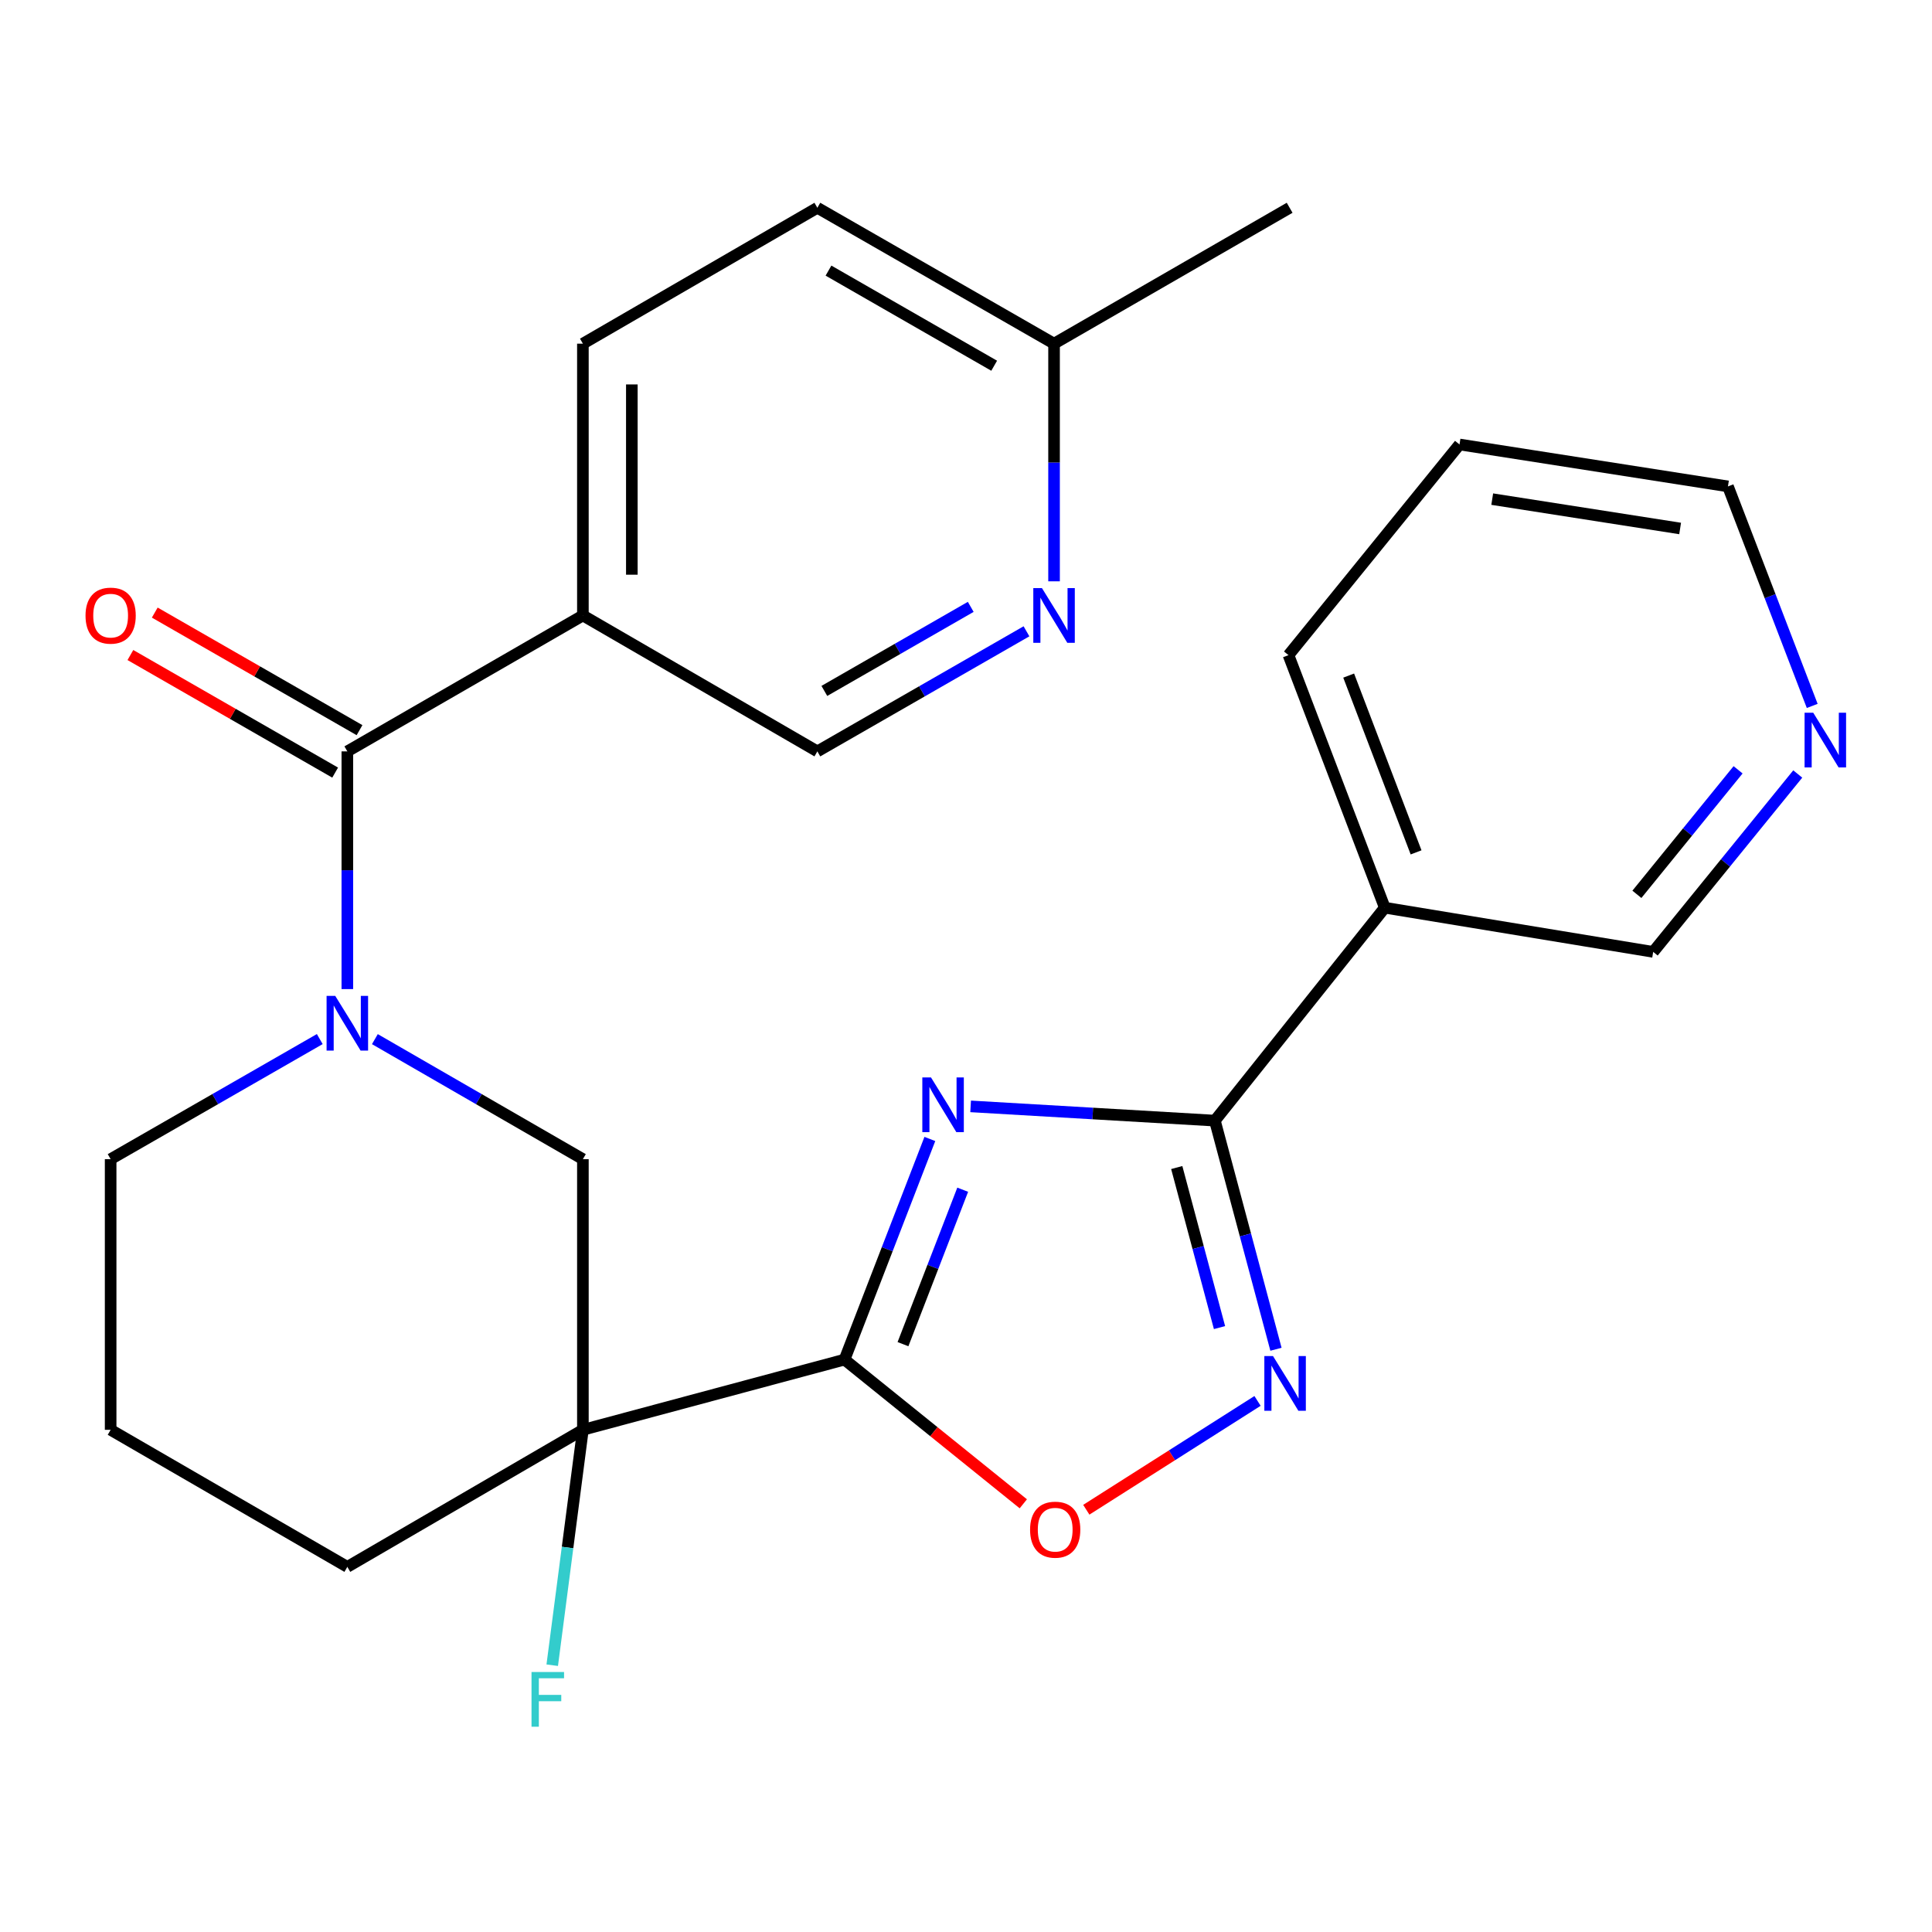 <?xml version='1.0' encoding='iso-8859-1'?>
<svg version='1.1' baseProfile='full'
              xmlns='http://www.w3.org/2000/svg'
                      xmlns:rdkit='http://www.rdkit.org/xml'
                      xmlns:xlink='http://www.w3.org/1999/xlink'
                  xml:space='preserve'
width='1000px' height='1000px' viewBox='0 0 1000 1000'>
<!-- END OF HEADER -->
<rect style='opacity:1.0;fill:#FFFFFF;stroke:none' width='1000' height='1000' x='0' y='0'> </rect>
<path class='bond-0' d='M 481.29,589.523 L 459.207,646.626' style='fill:none;fill-rule:evenodd;stroke:#0000FF;stroke-width:6px;stroke-linecap:butt;stroke-linejoin:miter;stroke-opacity:1' />
<path class='bond-0' d='M 459.207,646.626 L 437.124,703.73' style='fill:none;fill-rule:evenodd;stroke:#000000;stroke-width:6px;stroke-linecap:butt;stroke-linejoin:miter;stroke-opacity:1' />
<path class='bond-0' d='M 498.296,615.792 L 482.837,655.765' style='fill:none;fill-rule:evenodd;stroke:#0000FF;stroke-width:6px;stroke-linecap:butt;stroke-linejoin:miter;stroke-opacity:1' />
<path class='bond-0' d='M 482.837,655.765 L 467.379,695.737' style='fill:none;fill-rule:evenodd;stroke:#000000;stroke-width:6px;stroke-linecap:butt;stroke-linejoin:miter;stroke-opacity:1' />
<path class='bond-1' d='M 502.397,572.659 L 565.608,576.346' style='fill:none;fill-rule:evenodd;stroke:#0000FF;stroke-width:6px;stroke-linecap:butt;stroke-linejoin:miter;stroke-opacity:1' />
<path class='bond-1' d='M 565.608,576.346 L 628.819,580.033' style='fill:none;fill-rule:evenodd;stroke:#000000;stroke-width:6px;stroke-linecap:butt;stroke-linejoin:miter;stroke-opacity:1' />
<path class='bond-2' d='M 437.124,703.73 L 301.703,740.073' style='fill:none;fill-rule:evenodd;stroke:#000000;stroke-width:6px;stroke-linecap:butt;stroke-linejoin:miter;stroke-opacity:1' />
<path class='bond-6' d='M 437.124,703.73 L 483.394,741.047' style='fill:none;fill-rule:evenodd;stroke:#000000;stroke-width:6px;stroke-linecap:butt;stroke-linejoin:miter;stroke-opacity:1' />
<path class='bond-6' d='M 483.394,741.047 L 529.665,778.365' style='fill:none;fill-rule:evenodd;stroke:#FF0000;stroke-width:6px;stroke-linecap:butt;stroke-linejoin:miter;stroke-opacity:1' />
<path class='bond-4' d='M 628.819,580.033 L 644.628,639.2' style='fill:none;fill-rule:evenodd;stroke:#000000;stroke-width:6px;stroke-linecap:butt;stroke-linejoin:miter;stroke-opacity:1' />
<path class='bond-4' d='M 644.628,639.2 L 660.438,698.366' style='fill:none;fill-rule:evenodd;stroke:#0000FF;stroke-width:6px;stroke-linecap:butt;stroke-linejoin:miter;stroke-opacity:1' />
<path class='bond-4' d='M 609.084,604.324 L 620.151,645.74' style='fill:none;fill-rule:evenodd;stroke:#000000;stroke-width:6px;stroke-linecap:butt;stroke-linejoin:miter;stroke-opacity:1' />
<path class='bond-4' d='M 620.151,645.74 L 631.218,687.157' style='fill:none;fill-rule:evenodd;stroke:#0000FF;stroke-width:6px;stroke-linecap:butt;stroke-linejoin:miter;stroke-opacity:1' />
<path class='bond-9' d='M 628.819,580.033 L 716.763,469.822' style='fill:none;fill-rule:evenodd;stroke:#000000;stroke-width:6px;stroke-linecap:butt;stroke-linejoin:miter;stroke-opacity:1' />
<path class='bond-8' d='M 301.703,740.073 L 301.703,599.978' style='fill:none;fill-rule:evenodd;stroke:#000000;stroke-width:6px;stroke-linecap:butt;stroke-linejoin:miter;stroke-opacity:1' />
<path class='bond-15' d='M 301.703,740.073 L 293.768,800.992' style='fill:none;fill-rule:evenodd;stroke:#000000;stroke-width:6px;stroke-linecap:butt;stroke-linejoin:miter;stroke-opacity:1' />
<path class='bond-15' d='M 293.768,800.992 L 285.833,861.912' style='fill:none;fill-rule:evenodd;stroke:#33CCCC;stroke-width:6px;stroke-linecap:butt;stroke-linejoin:miter;stroke-opacity:1' />
<path class='bond-17' d='M 301.703,740.073 L 179.78,811.013' style='fill:none;fill-rule:evenodd;stroke:#000000;stroke-width:6px;stroke-linecap:butt;stroke-linejoin:miter;stroke-opacity:1' />
<path class='bond-3' d='M 194.039,537.856 L 247.871,568.917' style='fill:none;fill-rule:evenodd;stroke:#0000FF;stroke-width:6px;stroke-linecap:butt;stroke-linejoin:miter;stroke-opacity:1' />
<path class='bond-3' d='M 247.871,568.917 L 301.703,599.978' style='fill:none;fill-rule:evenodd;stroke:#000000;stroke-width:6px;stroke-linecap:butt;stroke-linejoin:miter;stroke-opacity:1' />
<path class='bond-5' d='M 179.78,511.951 L 179.78,450.433' style='fill:none;fill-rule:evenodd;stroke:#0000FF;stroke-width:6px;stroke-linecap:butt;stroke-linejoin:miter;stroke-opacity:1' />
<path class='bond-5' d='M 179.78,450.433 L 179.78,388.915' style='fill:none;fill-rule:evenodd;stroke:#000000;stroke-width:6px;stroke-linecap:butt;stroke-linejoin:miter;stroke-opacity:1' />
<path class='bond-28' d='M 165.508,537.824 L 111.387,568.901' style='fill:none;fill-rule:evenodd;stroke:#0000FF;stroke-width:6px;stroke-linecap:butt;stroke-linejoin:miter;stroke-opacity:1' />
<path class='bond-28' d='M 111.387,568.901 L 57.266,599.978' style='fill:none;fill-rule:evenodd;stroke:#000000;stroke-width:6px;stroke-linecap:butt;stroke-linejoin:miter;stroke-opacity:1' />
<path class='bond-26' d='M 650.897,725.112 L 606.583,753.276' style='fill:none;fill-rule:evenodd;stroke:#0000FF;stroke-width:6px;stroke-linecap:butt;stroke-linejoin:miter;stroke-opacity:1' />
<path class='bond-26' d='M 606.583,753.276 L 562.269,781.44' style='fill:none;fill-rule:evenodd;stroke:#FF0000;stroke-width:6px;stroke-linecap:butt;stroke-linejoin:miter;stroke-opacity:1' />
<path class='bond-7' d='M 179.78,388.915 L 301.703,318.566' style='fill:none;fill-rule:evenodd;stroke:#000000;stroke-width:6px;stroke-linecap:butt;stroke-linejoin:miter;stroke-opacity:1' />
<path class='bond-12' d='M 186.088,377.93 L 133.097,347.501' style='fill:none;fill-rule:evenodd;stroke:#000000;stroke-width:6px;stroke-linecap:butt;stroke-linejoin:miter;stroke-opacity:1' />
<path class='bond-12' d='M 133.097,347.501 L 80.106,317.073' style='fill:none;fill-rule:evenodd;stroke:#FF0000;stroke-width:6px;stroke-linecap:butt;stroke-linejoin:miter;stroke-opacity:1' />
<path class='bond-12' d='M 173.472,399.901 L 120.481,369.473' style='fill:none;fill-rule:evenodd;stroke:#000000;stroke-width:6px;stroke-linecap:butt;stroke-linejoin:miter;stroke-opacity:1' />
<path class='bond-12' d='M 120.481,369.473 L 67.49,339.044' style='fill:none;fill-rule:evenodd;stroke:#FF0000;stroke-width:6px;stroke-linecap:butt;stroke-linejoin:miter;stroke-opacity:1' />
<path class='bond-11' d='M 301.703,318.566 L 423.062,388.915' style='fill:none;fill-rule:evenodd;stroke:#000000;stroke-width:6px;stroke-linecap:butt;stroke-linejoin:miter;stroke-opacity:1' />
<path class='bond-13' d='M 301.703,318.566 L 301.703,177.88' style='fill:none;fill-rule:evenodd;stroke:#000000;stroke-width:6px;stroke-linecap:butt;stroke-linejoin:miter;stroke-opacity:1' />
<path class='bond-13' d='M 327.039,297.463 L 327.039,198.983' style='fill:none;fill-rule:evenodd;stroke:#000000;stroke-width:6px;stroke-linecap:butt;stroke-linejoin:miter;stroke-opacity:1' />
<path class='bond-19' d='M 716.763,469.822 L 855.689,492.694' style='fill:none;fill-rule:evenodd;stroke:#000000;stroke-width:6px;stroke-linecap:butt;stroke-linejoin:miter;stroke-opacity:1' />
<path class='bond-21' d='M 716.763,469.822 L 666.921,339.102' style='fill:none;fill-rule:evenodd;stroke:#000000;stroke-width:6px;stroke-linecap:butt;stroke-linejoin:miter;stroke-opacity:1' />
<path class='bond-21' d='M 732.96,441.187 L 698.071,349.683' style='fill:none;fill-rule:evenodd;stroke:#000000;stroke-width:6px;stroke-linecap:butt;stroke-linejoin:miter;stroke-opacity:1' />
<path class='bond-10' d='M 531.304,326.761 L 477.183,357.838' style='fill:none;fill-rule:evenodd;stroke:#0000FF;stroke-width:6px;stroke-linecap:butt;stroke-linejoin:miter;stroke-opacity:1' />
<path class='bond-10' d='M 477.183,357.838 L 423.062,388.915' style='fill:none;fill-rule:evenodd;stroke:#000000;stroke-width:6px;stroke-linecap:butt;stroke-linejoin:miter;stroke-opacity:1' />
<path class='bond-10' d='M 502.451,314.113 L 464.567,335.867' style='fill:none;fill-rule:evenodd;stroke:#0000FF;stroke-width:6px;stroke-linecap:butt;stroke-linejoin:miter;stroke-opacity:1' />
<path class='bond-10' d='M 464.567,335.867 L 426.682,357.621' style='fill:none;fill-rule:evenodd;stroke:#000000;stroke-width:6px;stroke-linecap:butt;stroke-linejoin:miter;stroke-opacity:1' />
<path class='bond-29' d='M 545.576,300.888 L 545.576,239.384' style='fill:none;fill-rule:evenodd;stroke:#0000FF;stroke-width:6px;stroke-linecap:butt;stroke-linejoin:miter;stroke-opacity:1' />
<path class='bond-29' d='M 545.576,239.384 L 545.576,177.88' style='fill:none;fill-rule:evenodd;stroke:#000000;stroke-width:6px;stroke-linecap:butt;stroke-linejoin:miter;stroke-opacity:1' />
<path class='bond-20' d='M 301.703,177.88 L 423.062,107.545' style='fill:none;fill-rule:evenodd;stroke:#000000;stroke-width:6px;stroke-linecap:butt;stroke-linejoin:miter;stroke-opacity:1' />
<path class='bond-14' d='M 930.515,400.621 L 893.102,446.658' style='fill:none;fill-rule:evenodd;stroke:#0000FF;stroke-width:6px;stroke-linecap:butt;stroke-linejoin:miter;stroke-opacity:1' />
<path class='bond-14' d='M 893.102,446.658 L 855.689,492.694' style='fill:none;fill-rule:evenodd;stroke:#000000;stroke-width:6px;stroke-linecap:butt;stroke-linejoin:miter;stroke-opacity:1' />
<path class='bond-14' d='M 899.63,398.453 L 873.44,430.679' style='fill:none;fill-rule:evenodd;stroke:#0000FF;stroke-width:6px;stroke-linecap:butt;stroke-linejoin:miter;stroke-opacity:1' />
<path class='bond-14' d='M 873.44,430.679 L 847.251,462.905' style='fill:none;fill-rule:evenodd;stroke:#000000;stroke-width:6px;stroke-linecap:butt;stroke-linejoin:miter;stroke-opacity:1' />
<path class='bond-27' d='M 938.001,365.384 L 916.192,308.573' style='fill:none;fill-rule:evenodd;stroke:#0000FF;stroke-width:6px;stroke-linecap:butt;stroke-linejoin:miter;stroke-opacity:1' />
<path class='bond-27' d='M 916.192,308.573 L 894.383,251.763' style='fill:none;fill-rule:evenodd;stroke:#000000;stroke-width:6px;stroke-linecap:butt;stroke-linejoin:miter;stroke-opacity:1' />
<path class='bond-16' d='M 545.576,177.88 L 423.062,107.545' style='fill:none;fill-rule:evenodd;stroke:#000000;stroke-width:6px;stroke-linecap:butt;stroke-linejoin:miter;stroke-opacity:1' />
<path class='bond-16' d='M 514.584,189.302 L 428.825,140.067' style='fill:none;fill-rule:evenodd;stroke:#000000;stroke-width:6px;stroke-linecap:butt;stroke-linejoin:miter;stroke-opacity:1' />
<path class='bond-24' d='M 545.576,177.88 L 667.513,107.545' style='fill:none;fill-rule:evenodd;stroke:#000000;stroke-width:6px;stroke-linecap:butt;stroke-linejoin:miter;stroke-opacity:1' />
<path class='bond-22' d='M 179.78,811.013 L 57.266,740.073' style='fill:none;fill-rule:evenodd;stroke:#000000;stroke-width:6px;stroke-linecap:butt;stroke-linejoin:miter;stroke-opacity:1' />
<path class='bond-18' d='M 57.266,599.978 L 57.266,740.073' style='fill:none;fill-rule:evenodd;stroke:#000000;stroke-width:6px;stroke-linecap:butt;stroke-linejoin:miter;stroke-opacity:1' />
<path class='bond-25' d='M 666.921,339.102 L 755.443,230.058' style='fill:none;fill-rule:evenodd;stroke:#000000;stroke-width:6px;stroke-linecap:butt;stroke-linejoin:miter;stroke-opacity:1' />
<path class='bond-23' d='M 894.383,251.763 L 755.443,230.058' style='fill:none;fill-rule:evenodd;stroke:#000000;stroke-width:6px;stroke-linecap:butt;stroke-linejoin:miter;stroke-opacity:1' />
<path class='bond-23' d='M 869.631,273.54 L 772.373,258.347' style='fill:none;fill-rule:evenodd;stroke:#000000;stroke-width:6px;stroke-linecap:butt;stroke-linejoin:miter;stroke-opacity:1' />
<path  class='atom-0' d='M 481.873 557.667
L 491.153 572.667
Q 492.073 574.147, 493.553 576.827
Q 495.033 579.507, 495.113 579.667
L 495.113 557.667
L 498.873 557.667
L 498.873 585.987
L 494.993 585.987
L 485.033 569.587
Q 483.873 567.667, 482.633 565.467
Q 481.433 563.267, 481.073 562.587
L 481.073 585.987
L 477.393 585.987
L 477.393 557.667
L 481.873 557.667
' fill='#0000FF'/>
<path  class='atom-4' d='M 173.52 515.469
L 182.8 530.469
Q 183.72 531.949, 185.2 534.629
Q 186.68 537.309, 186.76 537.469
L 186.76 515.469
L 190.52 515.469
L 190.52 543.789
L 186.64 543.789
L 176.68 527.389
Q 175.52 525.469, 174.28 523.269
Q 173.08 521.069, 172.72 520.389
L 172.72 543.789
L 169.04 543.789
L 169.04 515.469
L 173.52 515.469
' fill='#0000FF'/>
<path  class='atom-5' d='M 658.902 701.886
L 668.182 716.886
Q 669.102 718.366, 670.582 721.046
Q 672.062 723.726, 672.142 723.886
L 672.142 701.886
L 675.902 701.886
L 675.902 730.206
L 672.022 730.206
L 662.062 713.806
Q 660.902 711.886, 659.662 709.686
Q 658.462 707.486, 658.102 706.806
L 658.102 730.206
L 654.422 730.206
L 654.422 701.886
L 658.902 701.886
' fill='#0000FF'/>
<path  class='atom-7' d='M 533.167 791.754
Q 533.167 784.954, 536.527 781.154
Q 539.887 777.354, 546.167 777.354
Q 552.447 777.354, 555.807 781.154
Q 559.167 784.954, 559.167 791.754
Q 559.167 798.634, 555.767 802.554
Q 552.367 806.434, 546.167 806.434
Q 539.927 806.434, 536.527 802.554
Q 533.167 798.674, 533.167 791.754
M 546.167 803.234
Q 550.487 803.234, 552.807 800.354
Q 555.167 797.434, 555.167 791.754
Q 555.167 786.194, 552.807 783.394
Q 550.487 780.554, 546.167 780.554
Q 541.847 780.554, 539.487 783.354
Q 537.167 786.154, 537.167 791.754
Q 537.167 797.474, 539.487 800.354
Q 541.847 803.234, 546.167 803.234
' fill='#FF0000'/>
<path  class='atom-11' d='M 539.316 304.406
L 548.596 319.406
Q 549.516 320.886, 550.996 323.566
Q 552.476 326.246, 552.556 326.406
L 552.556 304.406
L 556.316 304.406
L 556.316 332.726
L 552.436 332.726
L 542.476 316.326
Q 541.316 314.406, 540.076 312.206
Q 538.876 310.006, 538.516 309.326
L 538.516 332.726
L 534.836 332.726
L 534.836 304.406
L 539.316 304.406
' fill='#0000FF'/>
<path  class='atom-13' d='M 44.266 318.646
Q 44.266 311.846, 47.626 308.046
Q 50.986 304.246, 57.266 304.246
Q 63.546 304.246, 66.906 308.046
Q 70.266 311.846, 70.266 318.646
Q 70.266 325.526, 66.866 329.446
Q 63.466 333.326, 57.266 333.326
Q 51.026 333.326, 47.626 329.446
Q 44.266 325.566, 44.266 318.646
M 57.266 330.126
Q 61.586 330.126, 63.906 327.246
Q 66.266 324.326, 66.266 318.646
Q 66.266 313.086, 63.906 310.286
Q 61.586 307.446, 57.266 307.446
Q 52.946 307.446, 50.586 310.246
Q 48.266 313.046, 48.266 318.646
Q 48.266 324.366, 50.586 327.246
Q 52.946 330.126, 57.266 330.126
' fill='#FF0000'/>
<path  class='atom-15' d='M 938.527 368.9
L 947.807 383.9
Q 948.727 385.38, 950.207 388.06
Q 951.687 390.74, 951.767 390.9
L 951.767 368.9
L 955.527 368.9
L 955.527 397.22
L 951.647 397.22
L 941.687 380.82
Q 940.527 378.9, 939.287 376.7
Q 938.087 374.5, 937.727 373.82
L 937.727 397.22
L 934.047 397.22
L 934.047 368.9
L 938.527 368.9
' fill='#0000FF'/>
<path  class='atom-16' d='M 275.111 865.43
L 291.951 865.43
L 291.951 868.67
L 278.911 868.67
L 278.911 877.27
L 290.511 877.27
L 290.511 880.55
L 278.911 880.55
L 278.911 893.75
L 275.111 893.75
L 275.111 865.43
' fill='#33CCCC'/>
</svg>
